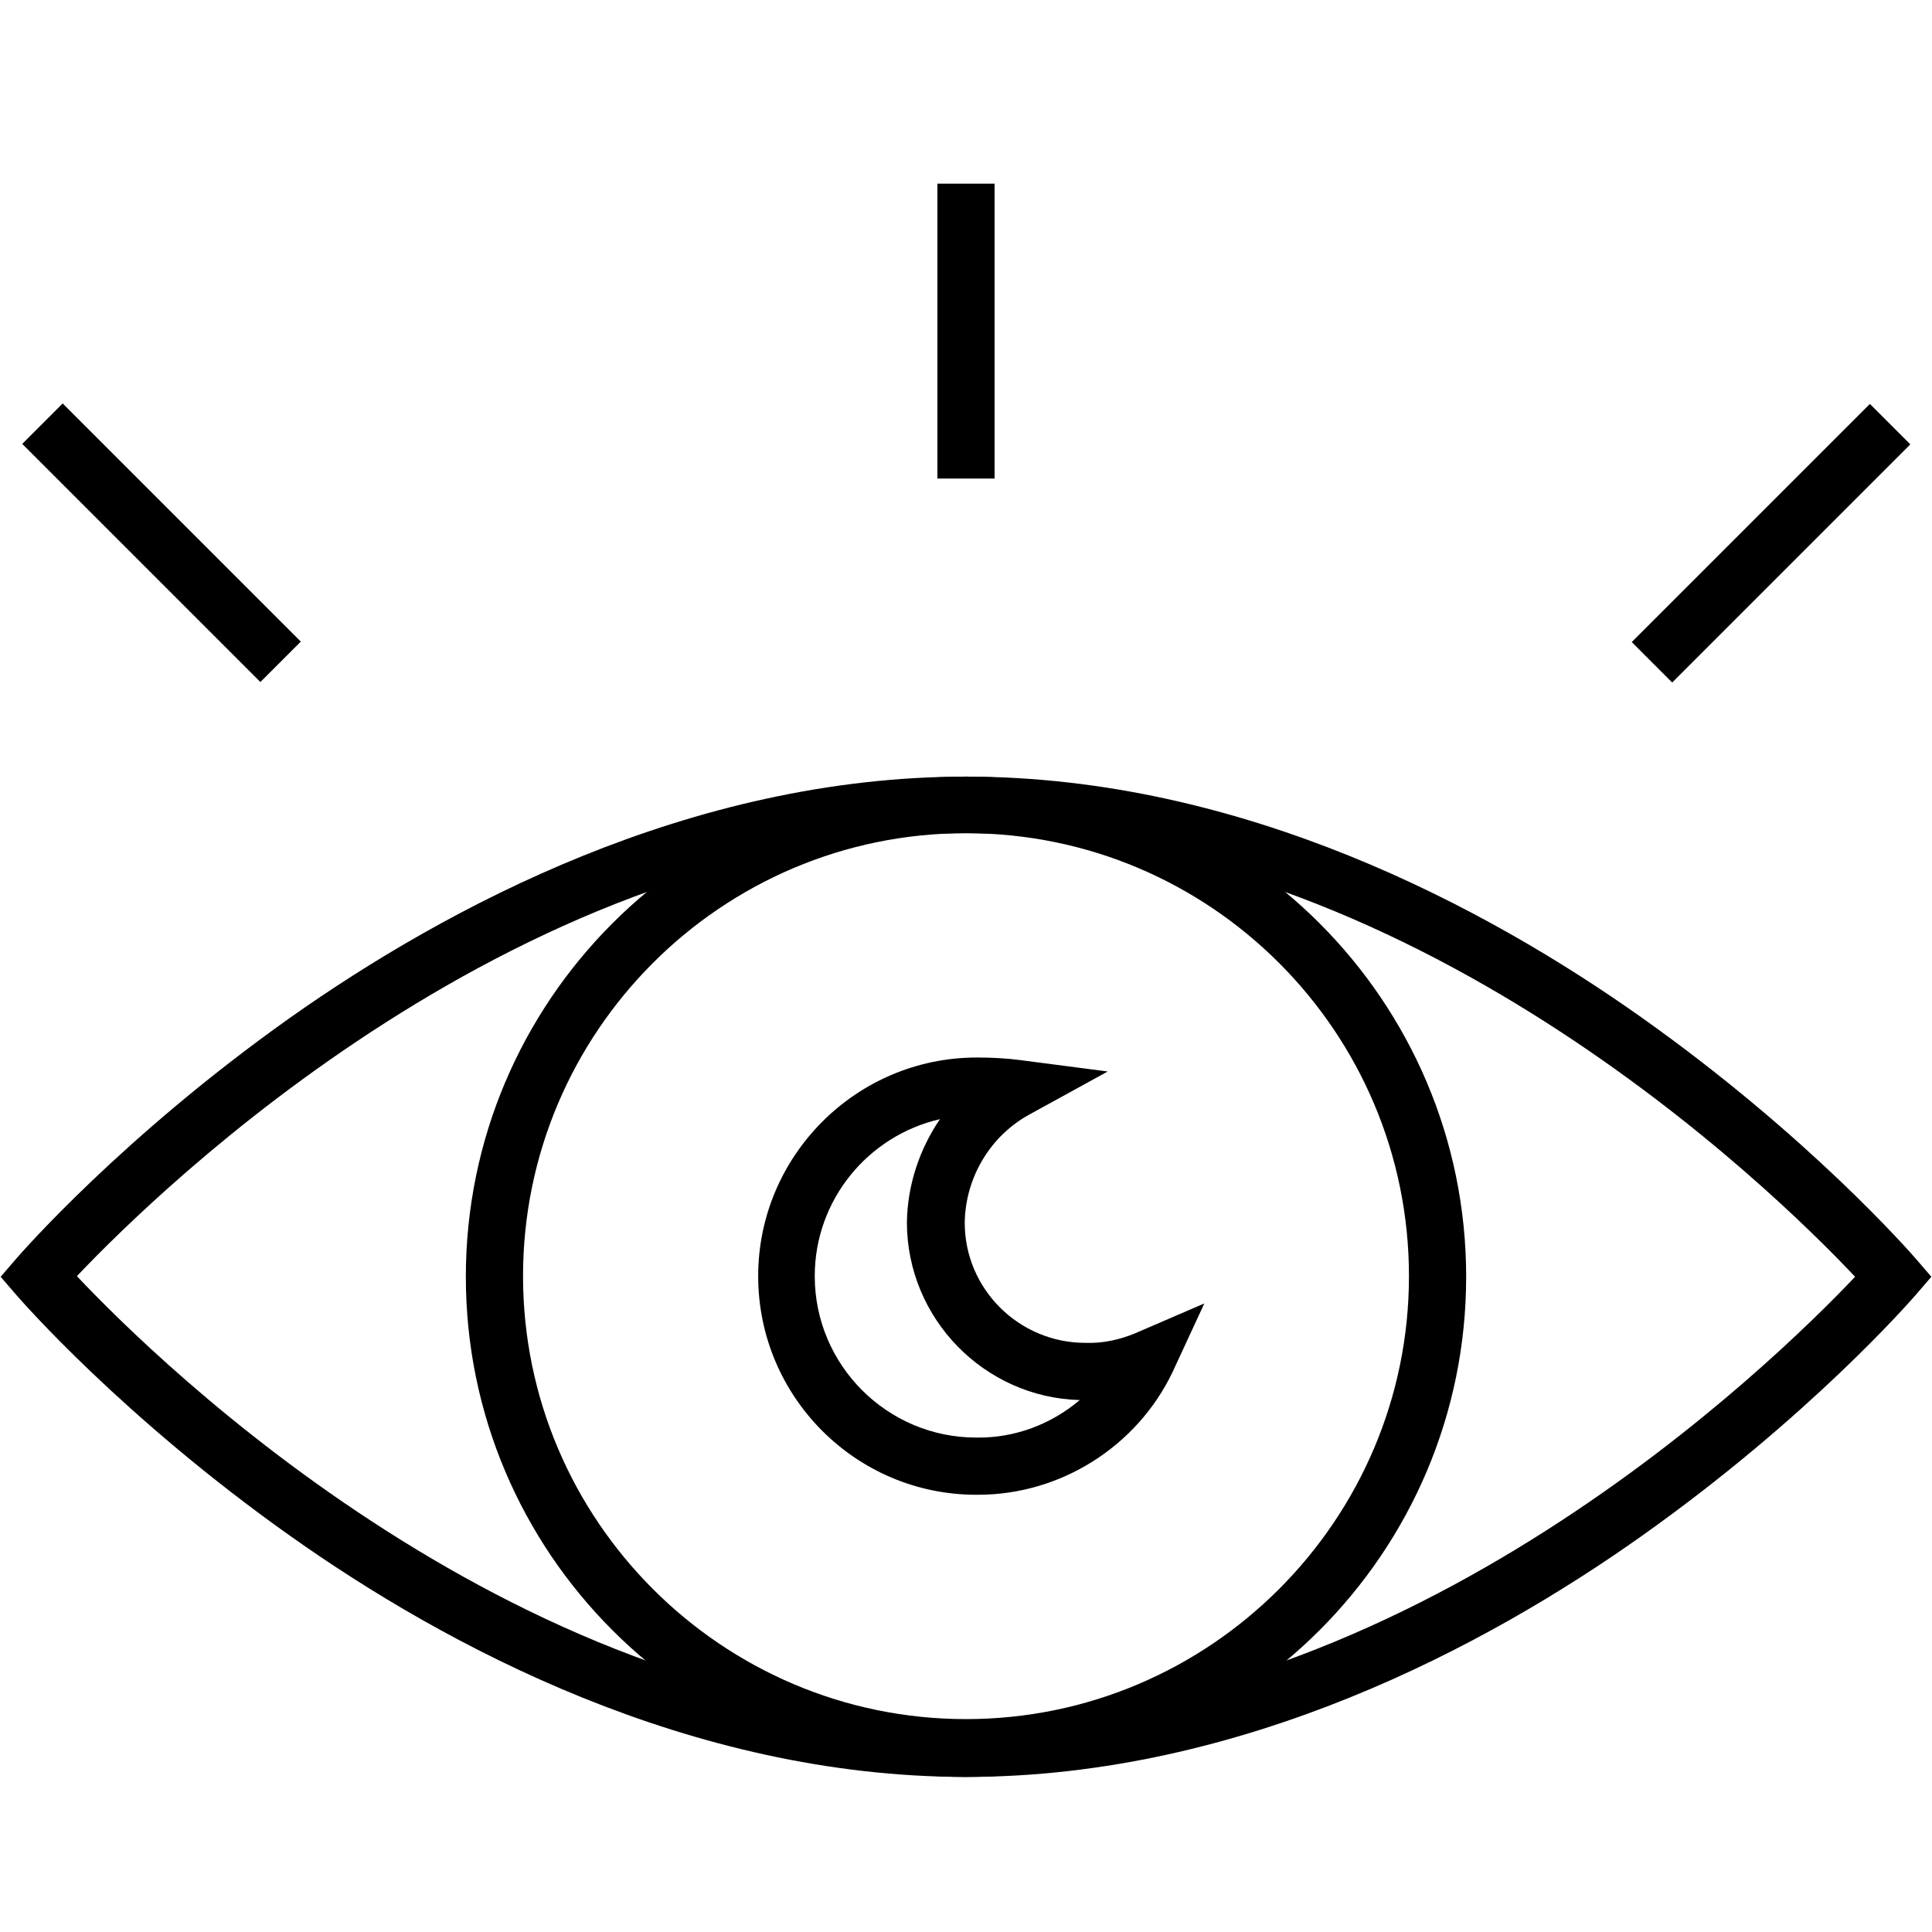 <svg xml:space="preserve" style="enable-background:new 0 0 304 304;" viewBox="0 0 304 304" y="0px" x="0px" xmlns:xlink="http://www.w3.org/1999/xlink" xmlns="http://www.w3.org/2000/svg" id="Layer_1" version="1.1">
<g id="g2572_1_">
	<g transform="translate(376,176)" id="g2578_1_">
		<g id="path2580_1_">
			<path d="M-224,103.6c-43.4,0-78.7-35.3-78.7-78.7s35.3-78.7,78.7-78.7s78.7,35.3,78.7,78.7S-180.6,103.6-224,103.6z M-224-44.9
				c-38.5,0-69.7,31.3-69.7,69.7s31.3,69.7,69.7,69.7s69.7-31.3,69.7-69.7S-185.5-44.9-224-44.9z"></path>
		</g>
	</g>
	<g transform="translate(256,456)" id="g2586_1_">
		<g id="path2588_1_">
			<rect height="46.4" width="9" y="-427.1" x="-108.5"></rect>
		</g>
	</g>
	<g transform="translate(86.294,385.706)" id="g2590_1_">
		<g id="path2592_1_">
			<rect height="53" width="9" transform="matrix(0.707 -0.707 0.707 0.707 194.492 -131.05)" y="-326.8" x="-65.4"></rect>
		</g>
	</g>
	<g transform="translate(397.421,357.421)" id="g2594_1_">
		<g id="path2596_1_">
			<rect height="9" width="53" transform="matrix(0.707 -0.707 0.707 0.707 157.548 -163.633)" y="-276.5" x="-145.3"></rect>
		</g>
	</g>
	<g transform="translate(492,176)" id="g2598_1_">
		<g id="path2600_1_">
			<path d="M-340,103.6c-43.5,0-81.9-20.6-106.3-37.9c-26.4-18.7-42.4-37.1-43.1-37.9l-2.5-2.9l2.5-2.9c0.7-0.8,16.7-19.2,43.1-37.9
				c24.5-17.3,62.8-37.9,106.3-37.9c43.5,0,81.9,20.6,106.3,37.9c26.4,18.7,42.4,37.1,43.1,37.9l2.5,2.9l-2.5,2.9
				c-0.7,0.8-16.7,19.2-43.1,37.9C-258.1,83-296.5,103.6-340,103.6z M-479.9,24.8C-467,38.5-409.7,94.6-340,94.6
				c69.7,0,127-56.1,139.9-69.7C-213,11.2-270.3-44.9-340-44.9C-409.7-44.9-467,11.2-479.9,24.8z"></path>
		</g>
	</g>
	<g>
		<path d="M153.9,235.2c-0.1,0-0.2,0-0.3,0c-18.9,0-34.3-15.4-34.3-34.4c0-18.9,15.4-34.4,34.4-34.4c2.2,0,4.5,0.1,6.8,0.4l13.8,1.8
			l-12.2,6.7c-6.3,3.4-10.2,10-10.3,17.1c0,10.4,8.5,18.9,19,18.9c2.7,0.1,5.4-0.5,7.8-1.5l10.9-4.7l-5,10.8
			C178.9,227.6,166.9,235.2,153.9,235.2z M147.9,176.1c-11.3,2.6-19.7,12.7-19.7,24.7c0,14,11.4,25.4,25.4,25.4h0
			c6.1,0.1,11.8-2.1,16.3-5.9c-15-0.4-27.2-12.8-27.2-28C142.8,186.4,144.7,180.8,147.9,176.1z"></path>
	</g>
</g>
</svg>
